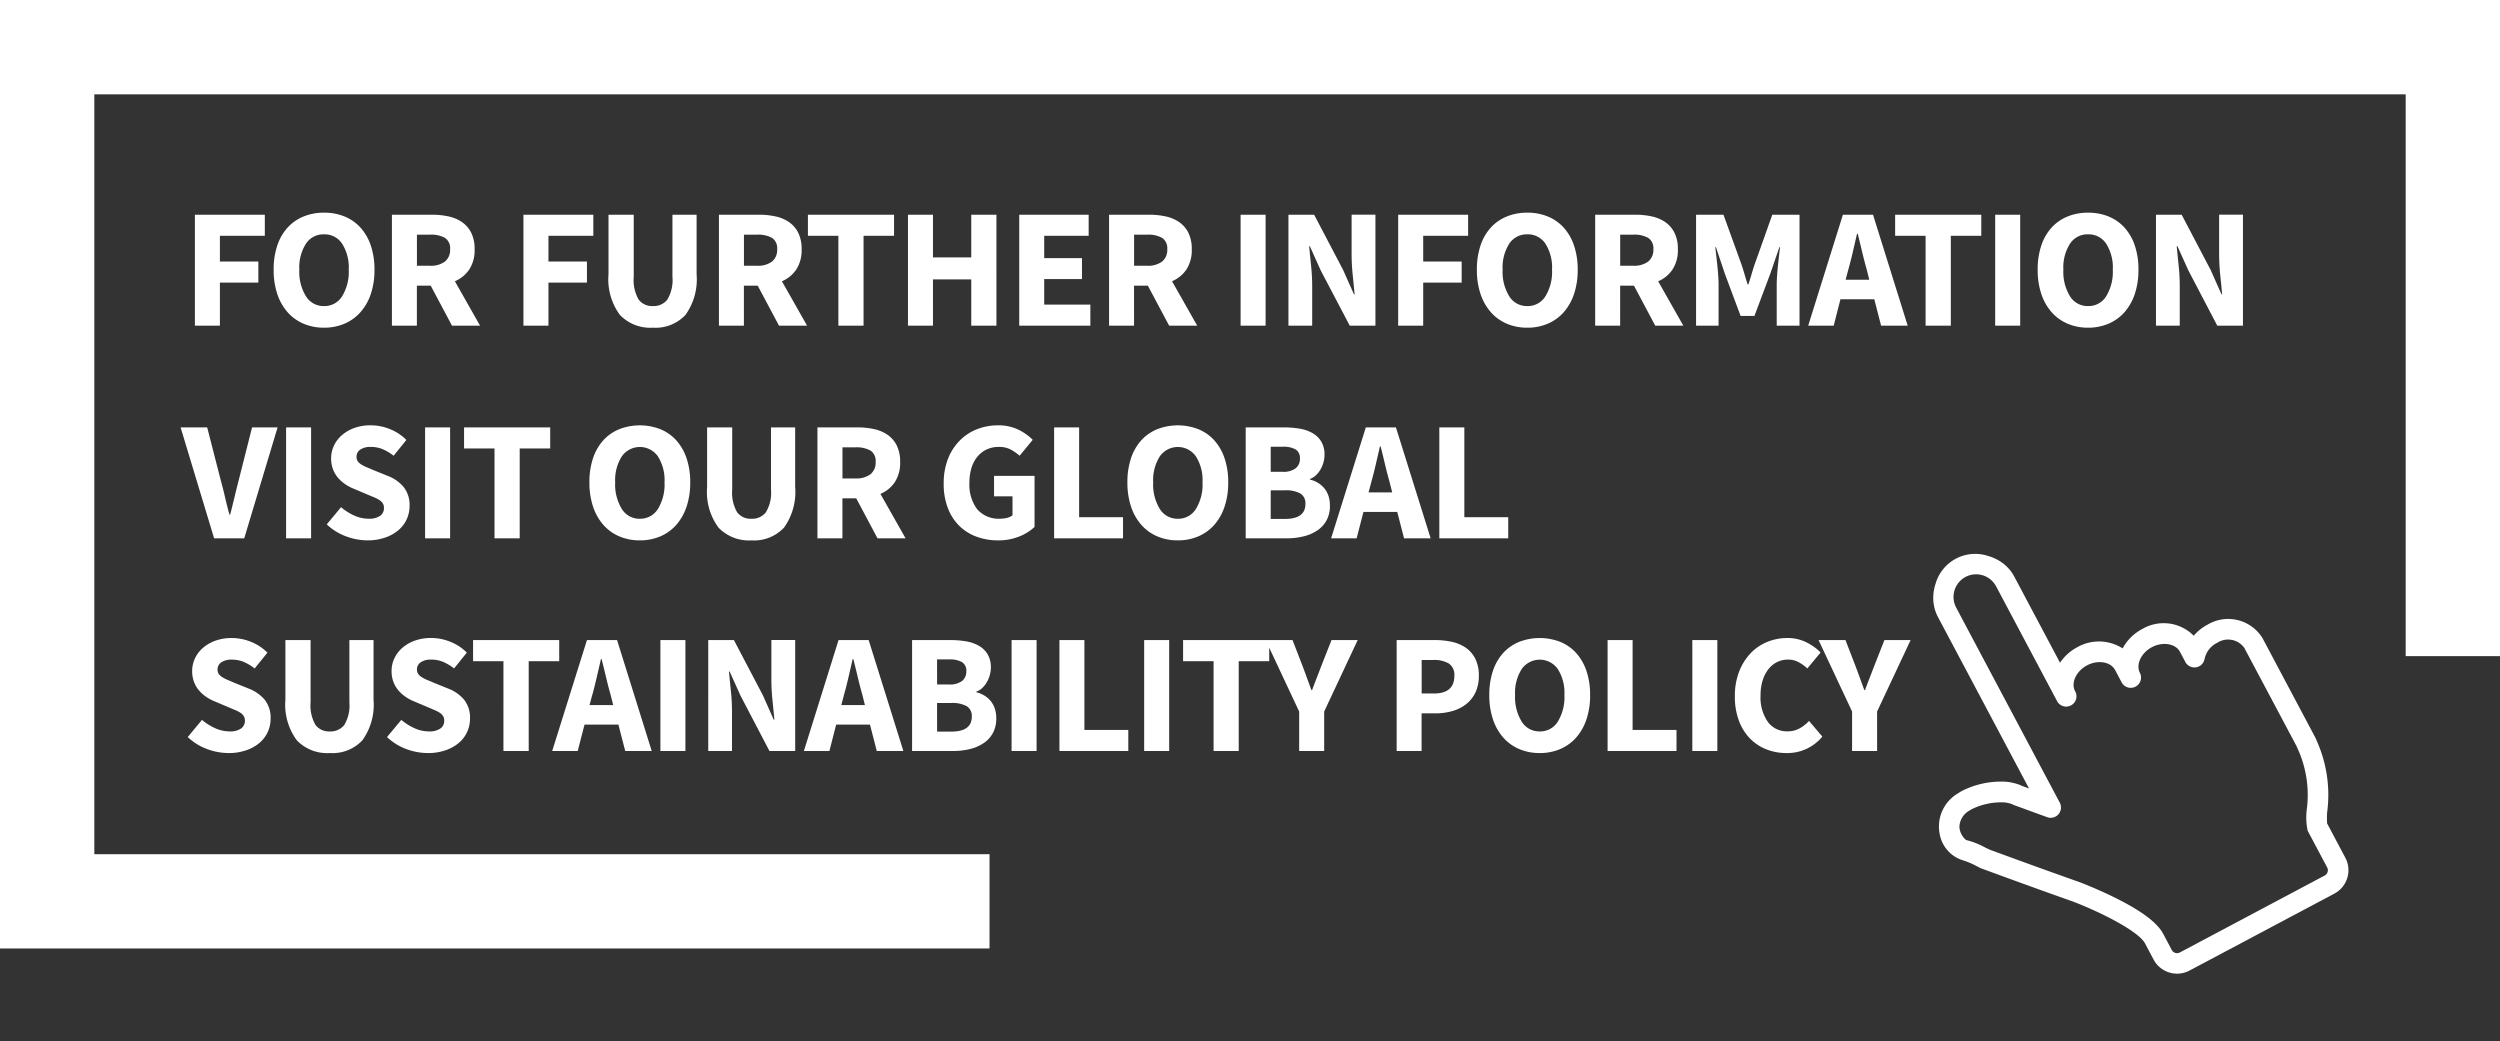 <svg xmlns="http://www.w3.org/2000/svg" width="235.095" height="97.891" viewBox="0 0 235.095 97.891">
  <rect x="0" y="0" width="235.095" height="97.891" fill="#333333" stroke="none"/>
  <g id="bimbo_ia_2019_conciencia_boton_politica_sustentabilidad" transform="translate(-371.905 -4254.377)">
    <path id="Trazado_23601" data-name="Trazado 23601" d="M1.232,0V-10.432H7.808v1.984H3.584v2.416H7.2v1.984H3.584V0ZM13.376.192a4.819,4.819,0,0,1-1.928-.376,4.192,4.192,0,0,1-1.5-1.08,4.961,4.961,0,0,1-.968-1.712A7.065,7.065,0,0,1,8.64-5.264a6.992,6.992,0,0,1,.344-2.28,4.716,4.716,0,0,1,.968-1.68,4.156,4.156,0,0,1,1.5-1.04,5.006,5.006,0,0,1,1.928-.36,5.006,5.006,0,0,1,1.928.36,4.111,4.111,0,0,1,1.5,1.048,4.8,4.8,0,0,1,.968,1.688,6.938,6.938,0,0,1,.344,2.264,7.065,7.065,0,0,1-.344,2.288A4.961,4.961,0,0,1,16.8-1.264a4.192,4.192,0,0,1-1.5,1.08A4.819,4.819,0,0,1,13.376.192Zm0-2.032a1.948,1.948,0,0,0,1.7-.92,4.4,4.4,0,0,0,.624-2.5,4.176,4.176,0,0,0-.624-2.448,1.972,1.972,0,0,0-1.7-.88,1.972,1.972,0,0,0-1.7.88,4.176,4.176,0,0,0-.624,2.448,4.4,4.4,0,0,0,.624,2.5A1.948,1.948,0,0,0,13.376-1.84ZM19.76,0V-10.432h3.76a7.258,7.258,0,0,1,1.56.16,3.552,3.552,0,0,1,1.272.536,2.674,2.674,0,0,1,.864,1,3.379,3.379,0,0,1,.32,1.552,3.311,3.311,0,0,1-.5,1.9A3.074,3.074,0,0,1,25.68-4.176L28.048,0h-2.64l-2-3.76h-1.3V0Zm2.352-5.632h1.216a2.217,2.217,0,0,0,1.416-.392,1.4,1.4,0,0,0,.488-1.16,1.161,1.161,0,0,0-.488-1.072,2.7,2.7,0,0,0-1.416-.3H22.112ZM32.128,0V-10.432H38.7v1.984H34.48v2.416H38.1v1.984H34.48V0ZM44.3.192a3.945,3.945,0,0,1-3.1-1.2,5.647,5.647,0,0,1-1.072-3.824v-5.6H42.5v5.84a3.664,3.664,0,0,0,.464,2.144A1.588,1.588,0,0,0,44.3-1.84a1.632,1.632,0,0,0,1.36-.608,3.566,3.566,0,0,0,.48-2.144v-5.84h2.272v5.6a5.739,5.739,0,0,1-1.048,3.824A3.849,3.849,0,0,1,44.3.192ZM50.512,0V-10.432h3.76a7.258,7.258,0,0,1,1.56.16,3.552,3.552,0,0,1,1.272.536,2.674,2.674,0,0,1,.864,1,3.379,3.379,0,0,1,.32,1.552,3.311,3.311,0,0,1-.5,1.9,3.074,3.074,0,0,1-1.352,1.112L58.8,0H56.16l-2-3.76h-1.3V0Zm2.352-5.632H54.08A2.217,2.217,0,0,0,55.5-6.024a1.4,1.4,0,0,0,.488-1.16A1.161,1.161,0,0,0,55.5-8.256a2.7,2.7,0,0,0-1.416-.3H52.864ZM61.744,0V-8.448H58.88v-1.984h8.1v1.984H64.112V0Zm6.544,0V-10.432H70.64v4.016h3.6v-4.016h2.368V0H74.24V-4.352h-3.6V0ZM78.752,0V-10.432H85.28v1.984H81.1v2.1h3.552v1.968H81.1v2.4H85.44V0ZM87.2,0V-10.432h3.76a7.258,7.258,0,0,1,1.56.16,3.552,3.552,0,0,1,1.272.536,2.674,2.674,0,0,1,.864,1,3.379,3.379,0,0,1,.32,1.552,3.311,3.311,0,0,1-.5,1.9A3.074,3.074,0,0,1,93.12-4.176L95.488,0h-2.64l-2-3.76h-1.3V0Zm2.352-5.632h1.216a2.217,2.217,0,0,0,1.416-.392,1.4,1.4,0,0,0,.488-1.16,1.161,1.161,0,0,0-.488-1.072,2.7,2.7,0,0,0-1.416-.3H89.552ZM99.568,0V-10.432h2.352V0Zm4.5,0V-10.432h2.416l2.72,5.184,1.024,2.3h.064q-.08-.832-.184-1.856a19.347,19.347,0,0,1-.1-1.952v-3.68h2.24V0h-2.416L107.1-5.2,106.08-7.472h-.064q.08.864.184,1.856a18.421,18.421,0,0,1,.1,1.92V0Zm10.32,0V-10.432h6.576v1.984h-4.224v2.416h3.616v1.984h-3.616V0Zm12.144.192A4.819,4.819,0,0,1,124.6-.184a4.192,4.192,0,0,1-1.5-1.08,4.961,4.961,0,0,1-.968-1.712,7.065,7.065,0,0,1-.344-2.288,6.992,6.992,0,0,1,.344-2.28,4.716,4.716,0,0,1,.968-1.68,4.156,4.156,0,0,1,1.5-1.04,5.006,5.006,0,0,1,1.928-.36,5.006,5.006,0,0,1,1.928.36,4.111,4.111,0,0,1,1.5,1.048,4.8,4.8,0,0,1,.968,1.688,6.938,6.938,0,0,1,.344,2.264,7.064,7.064,0,0,1-.344,2.288,4.961,4.961,0,0,1-.968,1.712,4.192,4.192,0,0,1-1.5,1.08A4.819,4.819,0,0,1,126.528.192Zm0-2.032a1.948,1.948,0,0,0,1.7-.92,4.4,4.4,0,0,0,.624-2.5,4.176,4.176,0,0,0-.624-2.448,1.972,1.972,0,0,0-1.7-.88,1.972,1.972,0,0,0-1.7.88,4.176,4.176,0,0,0-.624,2.448,4.4,4.4,0,0,0,.624,2.5A1.948,1.948,0,0,0,126.528-1.84ZM132.912,0V-10.432h3.76a7.258,7.258,0,0,1,1.56.16,3.552,3.552,0,0,1,1.272.536,2.674,2.674,0,0,1,.864,1,3.379,3.379,0,0,1,.32,1.552,3.311,3.311,0,0,1-.5,1.9,3.074,3.074,0,0,1-1.352,1.112L141.2,0h-2.64l-2-3.76h-1.3V0Zm2.352-5.632h1.216a2.217,2.217,0,0,0,1.416-.392,1.4,1.4,0,0,0,.488-1.16,1.161,1.161,0,0,0-.488-1.072,2.7,2.7,0,0,0-1.416-.3h-1.216ZM142.4,0V-10.432h2.576l1.68,4.64q.16.464.3.952t.3.968h.064q.16-.48.3-.968t.3-.952l1.648-4.64h2.56V0h-2.144V-3.824q0-.384.032-.848t.08-.936q.048-.472.1-.928t.1-.84h-.064l-.848,2.48L147.888-.912h-1.3L145.1-4.9l-.832-2.48h-.064q.048.384.1.84t.1.928q.048.472.08.936t.032.848V0Zm14.32-5.28-.256.96h2.224l-.24-.96q-.224-.784-.432-1.664t-.416-1.7h-.064q-.192.832-.392,1.7T156.72-5.28ZM152.944,0l3.264-10.432h2.832L162.3,0h-2.5l-.64-2.48h-3.184L155.344,0Zm11.04,0V-8.448H161.12v-1.984h8.1v1.984h-2.864V0Zm6.544,0V-10.432h2.352V0Zm8.736.192a4.819,4.819,0,0,1-1.928-.376,4.192,4.192,0,0,1-1.5-1.08,4.961,4.961,0,0,1-.968-1.712,7.064,7.064,0,0,1-.344-2.288,6.992,6.992,0,0,1,.344-2.28,4.716,4.716,0,0,1,.968-1.68,4.156,4.156,0,0,1,1.5-1.04,5.006,5.006,0,0,1,1.928-.36,5.006,5.006,0,0,1,1.928.36,4.111,4.111,0,0,1,1.5,1.048,4.8,4.8,0,0,1,.968,1.688A6.938,6.938,0,0,1,184-5.264a7.065,7.065,0,0,1-.344,2.288,4.961,4.961,0,0,1-.968,1.712,4.192,4.192,0,0,1-1.5,1.08A4.819,4.819,0,0,1,179.264.192Zm0-2.032a1.948,1.948,0,0,0,1.7-.92,4.4,4.4,0,0,0,.624-2.5,4.176,4.176,0,0,0-.624-2.448,1.972,1.972,0,0,0-1.7-.88,1.972,1.972,0,0,0-1.7.88,4.176,4.176,0,0,0-.624,2.448,4.4,4.4,0,0,0,.624,2.5A1.948,1.948,0,0,0,179.264-1.84ZM185.648,0V-10.432h2.416l2.72,5.184,1.024,2.3h.064q-.08-.832-.184-1.856a19.347,19.347,0,0,1-.1-1.952v-3.68h2.24V0h-2.416l-2.72-5.2-1.024-2.272H187.6q.08.864.184,1.856a18.421,18.421,0,0,1,.1,1.92V0ZM3.04,20-.112,9.568h2.5l1.248,4.864q.24.864.424,1.672t.424,1.672h.064q.224-.864.416-1.672t.416-1.672L6.608,9.568h2.4L5.872,20Zm6.768,0V9.568H12.16V20Zm7.68.192a5.841,5.841,0,0,1-2.04-.376,5.327,5.327,0,0,1-1.816-1.128l1.344-1.616a5.081,5.081,0,0,0,1.24.784,3.257,3.257,0,0,0,1.336.3,1.813,1.813,0,0,0,1.1-.272.874.874,0,0,0,.36-.736.8.8,0,0,0-.1-.416.992.992,0,0,0-.3-.312,2.855,2.855,0,0,0-.48-.256L17.5,15.9l-1.36-.576a4.051,4.051,0,0,1-.776-.416,3.427,3.427,0,0,1-.672-.6,2.711,2.711,0,0,1-.472-.8,2.849,2.849,0,0,1-.176-1.032,2.762,2.762,0,0,1,.272-1.208,3,3,0,0,1,.768-.992,3.667,3.667,0,0,1,1.176-.664,4.468,4.468,0,0,1,1.5-.24,4.848,4.848,0,0,1,1.8.352,4.558,4.558,0,0,1,1.56,1.024l-1.2,1.488a4.541,4.541,0,0,0-1.024-.616,2.9,2.9,0,0,0-1.136-.216,1.679,1.679,0,0,0-.968.248.8.8,0,0,0-.36.7.684.684,0,0,0,.12.408,1.172,1.172,0,0,0,.336.3,3.406,3.406,0,0,0,.5.256q.288.12.624.264l1.344.544a3.672,3.672,0,0,1,1.512,1.056,2.71,2.71,0,0,1,.552,1.776,2.96,2.96,0,0,1-1.032,2.264,3.826,3.826,0,0,1-1.24.7A4.907,4.907,0,0,1,17.488,20.192ZM22.88,20V9.568h2.352V20Zm6.528,0V11.552H26.544V9.568h8.1v1.984H31.776V20Zm13.664.192a4.819,4.819,0,0,1-1.928-.376,4.192,4.192,0,0,1-1.5-1.08,4.961,4.961,0,0,1-.968-1.712,7.064,7.064,0,0,1-.344-2.288,6.992,6.992,0,0,1,.344-2.28,4.716,4.716,0,0,1,.968-1.68,4.156,4.156,0,0,1,1.5-1.04,5.343,5.343,0,0,1,3.856,0,4.111,4.111,0,0,1,1.5,1.048,4.8,4.8,0,0,1,.968,1.688,6.938,6.938,0,0,1,.344,2.264,7.064,7.064,0,0,1-.344,2.288,4.961,4.961,0,0,1-.968,1.712,4.192,4.192,0,0,1-1.5,1.08A4.819,4.819,0,0,1,43.072,20.192Zm0-2.032a1.948,1.948,0,0,0,1.7-.92,4.4,4.4,0,0,0,.624-2.5,4.176,4.176,0,0,0-.624-2.448,2.074,2.074,0,0,0-3.392,0,4.176,4.176,0,0,0-.624,2.448,4.4,4.4,0,0,0,.624,2.5A1.948,1.948,0,0,0,43.072,18.16Zm10.5,2.032a3.945,3.945,0,0,1-3.1-1.2,5.647,5.647,0,0,1-1.072-3.824v-5.6H51.76v5.84a3.664,3.664,0,0,0,.464,2.144,1.588,1.588,0,0,0,1.344.608,1.632,1.632,0,0,0,1.36-.608,3.566,3.566,0,0,0,.48-2.144V9.568H57.68v5.6a5.739,5.739,0,0,1-1.048,3.824A3.849,3.849,0,0,1,53.568,20.192ZM59.776,20V9.568h3.76a7.258,7.258,0,0,1,1.56.16,3.552,3.552,0,0,1,1.272.536,2.674,2.674,0,0,1,.864,1,3.379,3.379,0,0,1,.32,1.552,3.311,3.311,0,0,1-.5,1.9A3.074,3.074,0,0,1,65.7,15.824L68.064,20h-2.64l-2-3.76h-1.3V20Zm2.352-5.632h1.216a2.217,2.217,0,0,0,1.416-.392,1.4,1.4,0,0,0,.488-1.16,1.161,1.161,0,0,0-.488-1.072,2.7,2.7,0,0,0-1.416-.3H62.128Zm14.624,5.824a5.775,5.775,0,0,1-2.008-.344,4.53,4.53,0,0,1-1.624-1.016,4.693,4.693,0,0,1-1.08-1.672,6.307,6.307,0,0,1-.392-2.312,6.273,6.273,0,0,1,.4-2.312,5.033,5.033,0,0,1,1.1-1.72,4.689,4.689,0,0,1,1.624-1.072,5.289,5.289,0,0,1,1.968-.368,4.252,4.252,0,0,1,1.952.416,4.982,4.982,0,0,1,1.328.944l-1.232,1.5a4.5,4.5,0,0,0-.848-.592,2.352,2.352,0,0,0-1.12-.24,2.627,2.627,0,0,0-1.112.232,2.517,2.517,0,0,0-.872.664,3.035,3.035,0,0,0-.568,1.056,4.6,4.6,0,0,0-.2,1.408,3.849,3.849,0,0,0,.728,2.5,2.679,2.679,0,0,0,2.2.888,2.442,2.442,0,0,0,.624-.08,1.267,1.267,0,0,0,.5-.24V16.048H76.384v-1.92h3.808v4.8a4.492,4.492,0,0,1-1.44.9A5.219,5.219,0,0,1,76.752,20.192ZM82.032,20V9.568h2.352v8.448h4.128V20Zm11.632.192a4.819,4.819,0,0,1-1.928-.376,4.192,4.192,0,0,1-1.5-1.08,4.961,4.961,0,0,1-.968-1.712,7.065,7.065,0,0,1-.344-2.288,6.992,6.992,0,0,1,.344-2.28,4.716,4.716,0,0,1,.968-1.68,4.156,4.156,0,0,1,1.5-1.04,5.343,5.343,0,0,1,3.856,0,4.111,4.111,0,0,1,1.5,1.048,4.8,4.8,0,0,1,.968,1.688,6.938,6.938,0,0,1,.344,2.264,7.065,7.065,0,0,1-.344,2.288,4.961,4.961,0,0,1-.968,1.712,4.192,4.192,0,0,1-1.5,1.08A4.819,4.819,0,0,1,93.664,20.192Zm0-2.032a1.948,1.948,0,0,0,1.7-.92,4.4,4.4,0,0,0,.624-2.5,4.176,4.176,0,0,0-.624-2.448,2.074,2.074,0,0,0-3.392,0,4.176,4.176,0,0,0-.624,2.448,4.4,4.4,0,0,0,.624,2.5A1.948,1.948,0,0,0,93.664,18.16ZM100.048,20V9.568h3.568a8.913,8.913,0,0,1,1.512.12,3.6,3.6,0,0,1,1.216.424,2.258,2.258,0,0,1,.816.8,2.4,2.4,0,0,1,.3,1.248,2.665,2.665,0,0,1-.1.7,2.744,2.744,0,0,1-.272.656,2.486,2.486,0,0,1-.424.544,1.54,1.54,0,0,1-.568.352v.064a2.629,2.629,0,0,1,.736.3,2.323,2.323,0,0,1,.592.5,2.262,2.262,0,0,1,.4.712,2.805,2.805,0,0,1,.144.936,2.85,2.85,0,0,1-.312,1.376,2.687,2.687,0,0,1-.864.952,3.981,3.981,0,0,1-1.288.56A6.516,6.516,0,0,1,103.92,20Zm2.352-6.256h1.1a1.913,1.913,0,0,0,1.256-.336,1.121,1.121,0,0,0,.392-.9.946.946,0,0,0-.4-.864,2.332,2.332,0,0,0-1.232-.256H102.4Zm0,4.432h1.328q1.936,0,1.936-1.408a1.065,1.065,0,0,0-.48-.984,2.83,2.83,0,0,0-1.456-.3H102.4Zm9.456-3.456-.256.96h2.224l-.24-.96q-.224-.784-.432-1.664t-.416-1.7h-.064q-.192.832-.392,1.7T111.856,14.72ZM108.08,20l3.264-10.432h2.832L117.44,20h-2.5l-.64-2.48H111.12L110.48,20Zm10.176,0V9.568h2.352v8.448h4.128V20ZM4.416,40.192a5.841,5.841,0,0,1-2.04-.376A5.327,5.327,0,0,1,.56,38.688L1.9,37.072a5.081,5.081,0,0,0,1.24.784,3.257,3.257,0,0,0,1.336.3,1.813,1.813,0,0,0,1.1-.272.874.874,0,0,0,.36-.736.8.8,0,0,0-.1-.416.992.992,0,0,0-.3-.312,2.856,2.856,0,0,0-.48-.256L4.432,35.9l-1.36-.576a4.051,4.051,0,0,1-.776-.416,3.427,3.427,0,0,1-.672-.6,2.711,2.711,0,0,1-.472-.8A2.849,2.849,0,0,1,.976,32.48a2.762,2.762,0,0,1,.272-1.208,3,3,0,0,1,.768-.992,3.667,3.667,0,0,1,1.176-.664,4.468,4.468,0,0,1,1.5-.24,4.848,4.848,0,0,1,1.8.352,4.558,4.558,0,0,1,1.56,1.024l-1.2,1.488a4.541,4.541,0,0,0-1.024-.616,2.9,2.9,0,0,0-1.136-.216,1.679,1.679,0,0,0-.968.248.8.8,0,0,0-.36.7.684.684,0,0,0,.12.408,1.172,1.172,0,0,0,.336.3,3.406,3.406,0,0,0,.5.256q.288.12.624.264l1.344.544A3.672,3.672,0,0,1,7.8,35.184a2.71,2.71,0,0,1,.552,1.776A2.96,2.96,0,0,1,7.32,39.224a3.826,3.826,0,0,1-1.24.7A4.907,4.907,0,0,1,4.416,40.192Zm9.5,0a3.945,3.945,0,0,1-3.1-1.2,5.647,5.647,0,0,1-1.072-3.824v-5.6h2.368v5.84a3.664,3.664,0,0,0,.464,2.144,1.588,1.588,0,0,0,1.344.608,1.632,1.632,0,0,0,1.36-.608,3.566,3.566,0,0,0,.48-2.144v-5.84h2.272v5.6a5.739,5.739,0,0,1-1.048,3.824A3.849,3.849,0,0,1,13.92,40.192Zm9.232,0a5.841,5.841,0,0,1-2.04-.376A5.327,5.327,0,0,1,19.3,38.688l1.344-1.616a5.081,5.081,0,0,0,1.24.784,3.257,3.257,0,0,0,1.336.3,1.813,1.813,0,0,0,1.1-.272.874.874,0,0,0,.36-.736.8.8,0,0,0-.1-.416.992.992,0,0,0-.3-.312,2.856,2.856,0,0,0-.48-.256l-.616-.264-1.36-.576a4.051,4.051,0,0,1-.776-.416,3.427,3.427,0,0,1-.672-.6,2.711,2.711,0,0,1-.472-.8,2.849,2.849,0,0,1-.176-1.032,2.762,2.762,0,0,1,.272-1.208,3,3,0,0,1,.768-.992,3.667,3.667,0,0,1,1.176-.664,4.468,4.468,0,0,1,1.5-.24,4.848,4.848,0,0,1,1.8.352,4.558,4.558,0,0,1,1.56,1.024l-1.2,1.488a4.541,4.541,0,0,0-1.024-.616,2.9,2.9,0,0,0-1.136-.216,1.679,1.679,0,0,0-.968.248.8.8,0,0,0-.36.7.684.684,0,0,0,.12.408,1.172,1.172,0,0,0,.336.3,3.406,3.406,0,0,0,.5.256q.288.12.624.264l1.344.544a3.672,3.672,0,0,1,1.512,1.056,2.71,2.71,0,0,1,.552,1.776,2.96,2.96,0,0,1-1.032,2.264,3.826,3.826,0,0,1-1.24.7A4.907,4.907,0,0,1,23.152,40.192Zm7.1-.192V31.552H27.392V29.568h8.1v1.984H32.624V40Zm8.352-5.28-.256.96h2.224l-.24-.96q-.224-.784-.432-1.664t-.416-1.7h-.064q-.192.832-.392,1.7T38.608,34.72ZM34.832,40,38.1,29.568h2.832L44.192,40H41.7l-.64-2.48H37.872L37.232,40Zm10.176,0V29.568H47.36V40Zm4.5,0V29.568H51.92l2.72,5.184,1.024,2.3h.064q-.08-.832-.184-1.856a19.348,19.348,0,0,1-.1-1.952v-3.68h2.24V40H55.264l-2.72-5.2L51.52,32.528h-.064q.08.864.184,1.856a18.422,18.422,0,0,1,.1,1.92V40Zm12.768-5.28-.256.96H64.24L64,34.72q-.224-.784-.432-1.664t-.416-1.7h-.064q-.192.832-.392,1.7T62.272,34.72ZM58.5,40,61.76,29.568h2.832L67.856,40h-2.5l-.64-2.48H61.536L60.9,40Zm10.176,0V29.568H72.24a8.913,8.913,0,0,1,1.512.12,3.6,3.6,0,0,1,1.216.424,2.258,2.258,0,0,1,.816.8,2.4,2.4,0,0,1,.3,1.248,2.665,2.665,0,0,1-.1.7,2.744,2.744,0,0,1-.272.656,2.486,2.486,0,0,1-.424.544,1.54,1.54,0,0,1-.568.352v.064a2.629,2.629,0,0,1,.736.3,2.323,2.323,0,0,1,.592.5,2.262,2.262,0,0,1,.4.712,2.805,2.805,0,0,1,.144.936A2.85,2.85,0,0,1,76.28,38.3a2.687,2.687,0,0,1-.864.952,3.981,3.981,0,0,1-1.288.56A6.517,6.517,0,0,1,72.544,40Zm2.352-6.256h1.1a1.913,1.913,0,0,0,1.256-.336,1.121,1.121,0,0,0,.392-.9.946.946,0,0,0-.4-.864,2.332,2.332,0,0,0-1.232-.256h-1.12Zm0,4.432h1.328q1.936,0,1.936-1.408a1.065,1.065,0,0,0-.48-.984,2.83,2.83,0,0,0-1.456-.3H71.024ZM78.032,40V29.568h2.352V40Zm4.5,0V29.568H84.88v8.448h4.128V40ZM90.5,40V29.568h2.352V40Zm6.528,0V31.552H94.16V29.568h8.1v1.984H99.392V40Zm8.048,0V36.288l-3.152-6.72h2.528l.928,2.4q.224.592.424,1.144t.424,1.16h.064q.224-.608.44-1.16t.44-1.144l.944-2.4h2.464l-3.152,6.72V40Zm9.168,0V29.568h3.584a7.4,7.4,0,0,1,1.616.168,3.648,3.648,0,0,1,1.312.56,2.771,2.771,0,0,1,.888,1.04,3.5,3.5,0,0,1,.328,1.592,3.574,3.574,0,0,1-.328,1.584,3.071,3.071,0,0,1-.888,1.1,3.781,3.781,0,0,1-1.3.64,5.742,5.742,0,0,1-1.568.208h-1.3V40Zm2.352-5.408h1.152q1.92,0,1.92-1.664a1.273,1.273,0,0,0-.512-1.152,2.684,2.684,0,0,0-1.472-.336h-1.088Zm11.1,5.6a4.819,4.819,0,0,1-1.928-.376,4.192,4.192,0,0,1-1.5-1.08,4.961,4.961,0,0,1-.968-1.712,7.065,7.065,0,0,1-.344-2.288,6.992,6.992,0,0,1,.344-2.28,4.716,4.716,0,0,1,.968-1.68,4.156,4.156,0,0,1,1.5-1.04,5.343,5.343,0,0,1,3.856,0,4.111,4.111,0,0,1,1.5,1.048,4.8,4.8,0,0,1,.968,1.688,6.938,6.938,0,0,1,.344,2.264,7.064,7.064,0,0,1-.344,2.288,4.961,4.961,0,0,1-.968,1.712,4.192,4.192,0,0,1-1.5,1.08A4.819,4.819,0,0,1,127.7,40.192Zm0-2.032a1.948,1.948,0,0,0,1.7-.92,4.4,4.4,0,0,0,.624-2.5,4.176,4.176,0,0,0-.624-2.448,2.074,2.074,0,0,0-3.392,0,4.176,4.176,0,0,0-.624,2.448,4.4,4.4,0,0,0,.624,2.5A1.948,1.948,0,0,0,127.7,38.16ZM134.08,40V29.568h2.352v8.448h4.128V40Zm7.968,0V29.568H144.4V40Zm8.848.192a5.1,5.1,0,0,1-1.872-.344,4.4,4.4,0,0,1-1.544-1.016,4.778,4.778,0,0,1-1.048-1.672,6.425,6.425,0,0,1-.384-2.312,6.273,6.273,0,0,1,.4-2.312,5.233,5.233,0,0,1,1.072-1.72,4.518,4.518,0,0,1,1.568-1.072,4.921,4.921,0,0,1,1.888-.368,3.923,3.923,0,0,1,1.808.408,4.987,4.987,0,0,1,1.328.952l-1.248,1.5a3.994,3.994,0,0,0-.84-.6,2.111,2.111,0,0,0-1-.232,2.238,2.238,0,0,0-1,.232,2.375,2.375,0,0,0-.816.664,3.288,3.288,0,0,0-.544,1.056,4.6,4.6,0,0,0-.2,1.408,4.007,4.007,0,0,0,.688,2.5,2.209,2.209,0,0,0,1.84.888,2.316,2.316,0,0,0,1.144-.28,3.538,3.538,0,0,0,.888-.7l1.248,1.472A4.237,4.237,0,0,1,150.9,40.192ZM157.072,40V36.288l-3.152-6.72h2.528l.928,2.4q.224.592.424,1.144t.424,1.16h.064q.224-.608.44-1.16t.44-1.144l.944-2.4h2.464l-3.152,6.72V40Z" transform="translate(389 4285)" fill="#fff"/>
    <g id="Grupo_13990" data-name="Grupo 13990" transform="translate(602.565 4281.066) rotate(180)">
      <path id="Trazado_19885" data-name="Trazado 19885" d="M0-35.015V22.254H226.225V-58.071H137.607" fill="none" stroke="#fff" stroke-width="8.87"/>
    </g>
    <path id="Trazado_21936" data-name="Trazado 21936" d="M697.741,687.548a4.4,4.4,0,0,0-1.625.309,3.979,3.979,0,0,0-3.978-2.828,4.425,4.425,0,0,0-2.486.745,4.131,4.131,0,0,0-3.705-2.1,4.478,4.478,0,0,0-2.128.527v-9.172a3.8,3.8,0,0,0-.339-1.567,4.242,4.242,0,0,0-.945-1.322,3.874,3.874,0,0,0-5.558,0,4.262,4.262,0,0,0-.881,1.186,3.813,3.813,0,0,0-.4,1.7v18.252l-.5-.554a2.328,2.328,0,0,0-.23-.282,5.05,5.05,0,0,0-.752-.649,3.651,3.651,0,0,0-.371-.228,8.156,8.156,0,0,0-3.769-1.04,3.732,3.732,0,0,0-.456.024,3.613,3.613,0,0,0-3.358,2.59,3.16,3.16,0,0,0,.735,3.15,6.96,6.96,0,0,1,.893,1.088c.056.078.107.149.154.213a.99.99,0,0,0,.132.189c.032.036,3.242,3.634,6.144,6.789,1.737,1.975,4.177,5.353,4.177,6.7v1.751a2.5,2.5,0,0,0,2.525,2.467h15.37a2.5,2.5,0,0,0,2.525-2.467v-3.68a7.2,7.2,0,0,1,.475-.9,12.4,12.4,0,0,0,2.308-6.471.977.977,0,0,0,.025-.216V691.1A3.79,3.79,0,0,0,697.741,687.548Zm2.044,14.049a.971.971,0,0,0-.014.119,10.468,10.468,0,0,1-1.978,5.629.792.792,0,0,0-.046.07,6.111,6.111,0,0,0-.759,1.627.953.953,0,0,0-.012.149v3.832a.563.563,0,0,1-.589.532h-15.37a.563.563,0,0,1-.589-.532v-1.751c0-1.183-.779-2.848-2.382-5.09-1.119-1.565-2.237-2.839-2.284-2.893l-.015-.015c-2.608-2.835-5.469-6.033-6.032-6.664-.014-.022-.029-.043-.044-.063l-.016-.021,0,0c-.052-.069-.12-.162-.2-.269a7.418,7.418,0,0,0-1.261-1.473,1.757,1.757,0,0,1,.014-1.366,1.825,1.825,0,0,1,1.623-.934l.029,0a1.99,1.99,0,0,1,.209-.009,6.273,6.273,0,0,1,2.862.814,1.962,1.962,0,0,1,.176.109,3.137,3.137,0,0,1,.457.4.5.5,0,0,1,.05.065c.016.024.038.056.069.094l.028.033,2.226,2.475a.968.968,0,0,0,1.687-.647V675.032a1.724,1.724,0,0,1,.015-.224,2.126,2.126,0,0,1,4.235.08c0,.047.006.1.006.144v12.2a.968.968,0,1,0,1.935,0c0-.878.974-1.62,2.128-1.62s2.128.742,2.128,1.62v1.352a.968.968,0,0,0,1.935,0c0-.878.974-1.62,2.128-1.62s2.128.742,2.128,1.62v1.086a.968.968,0,0,0,1.732.593,2.194,2.194,0,0,1,1.743-.78,1.872,1.872,0,0,1,2.044,1.62Z" transform="matrix(0.883, -0.469, 0.469, 0.883, -359.077, 4033.259)" fill="#fff"/>
  </g>
</svg>
